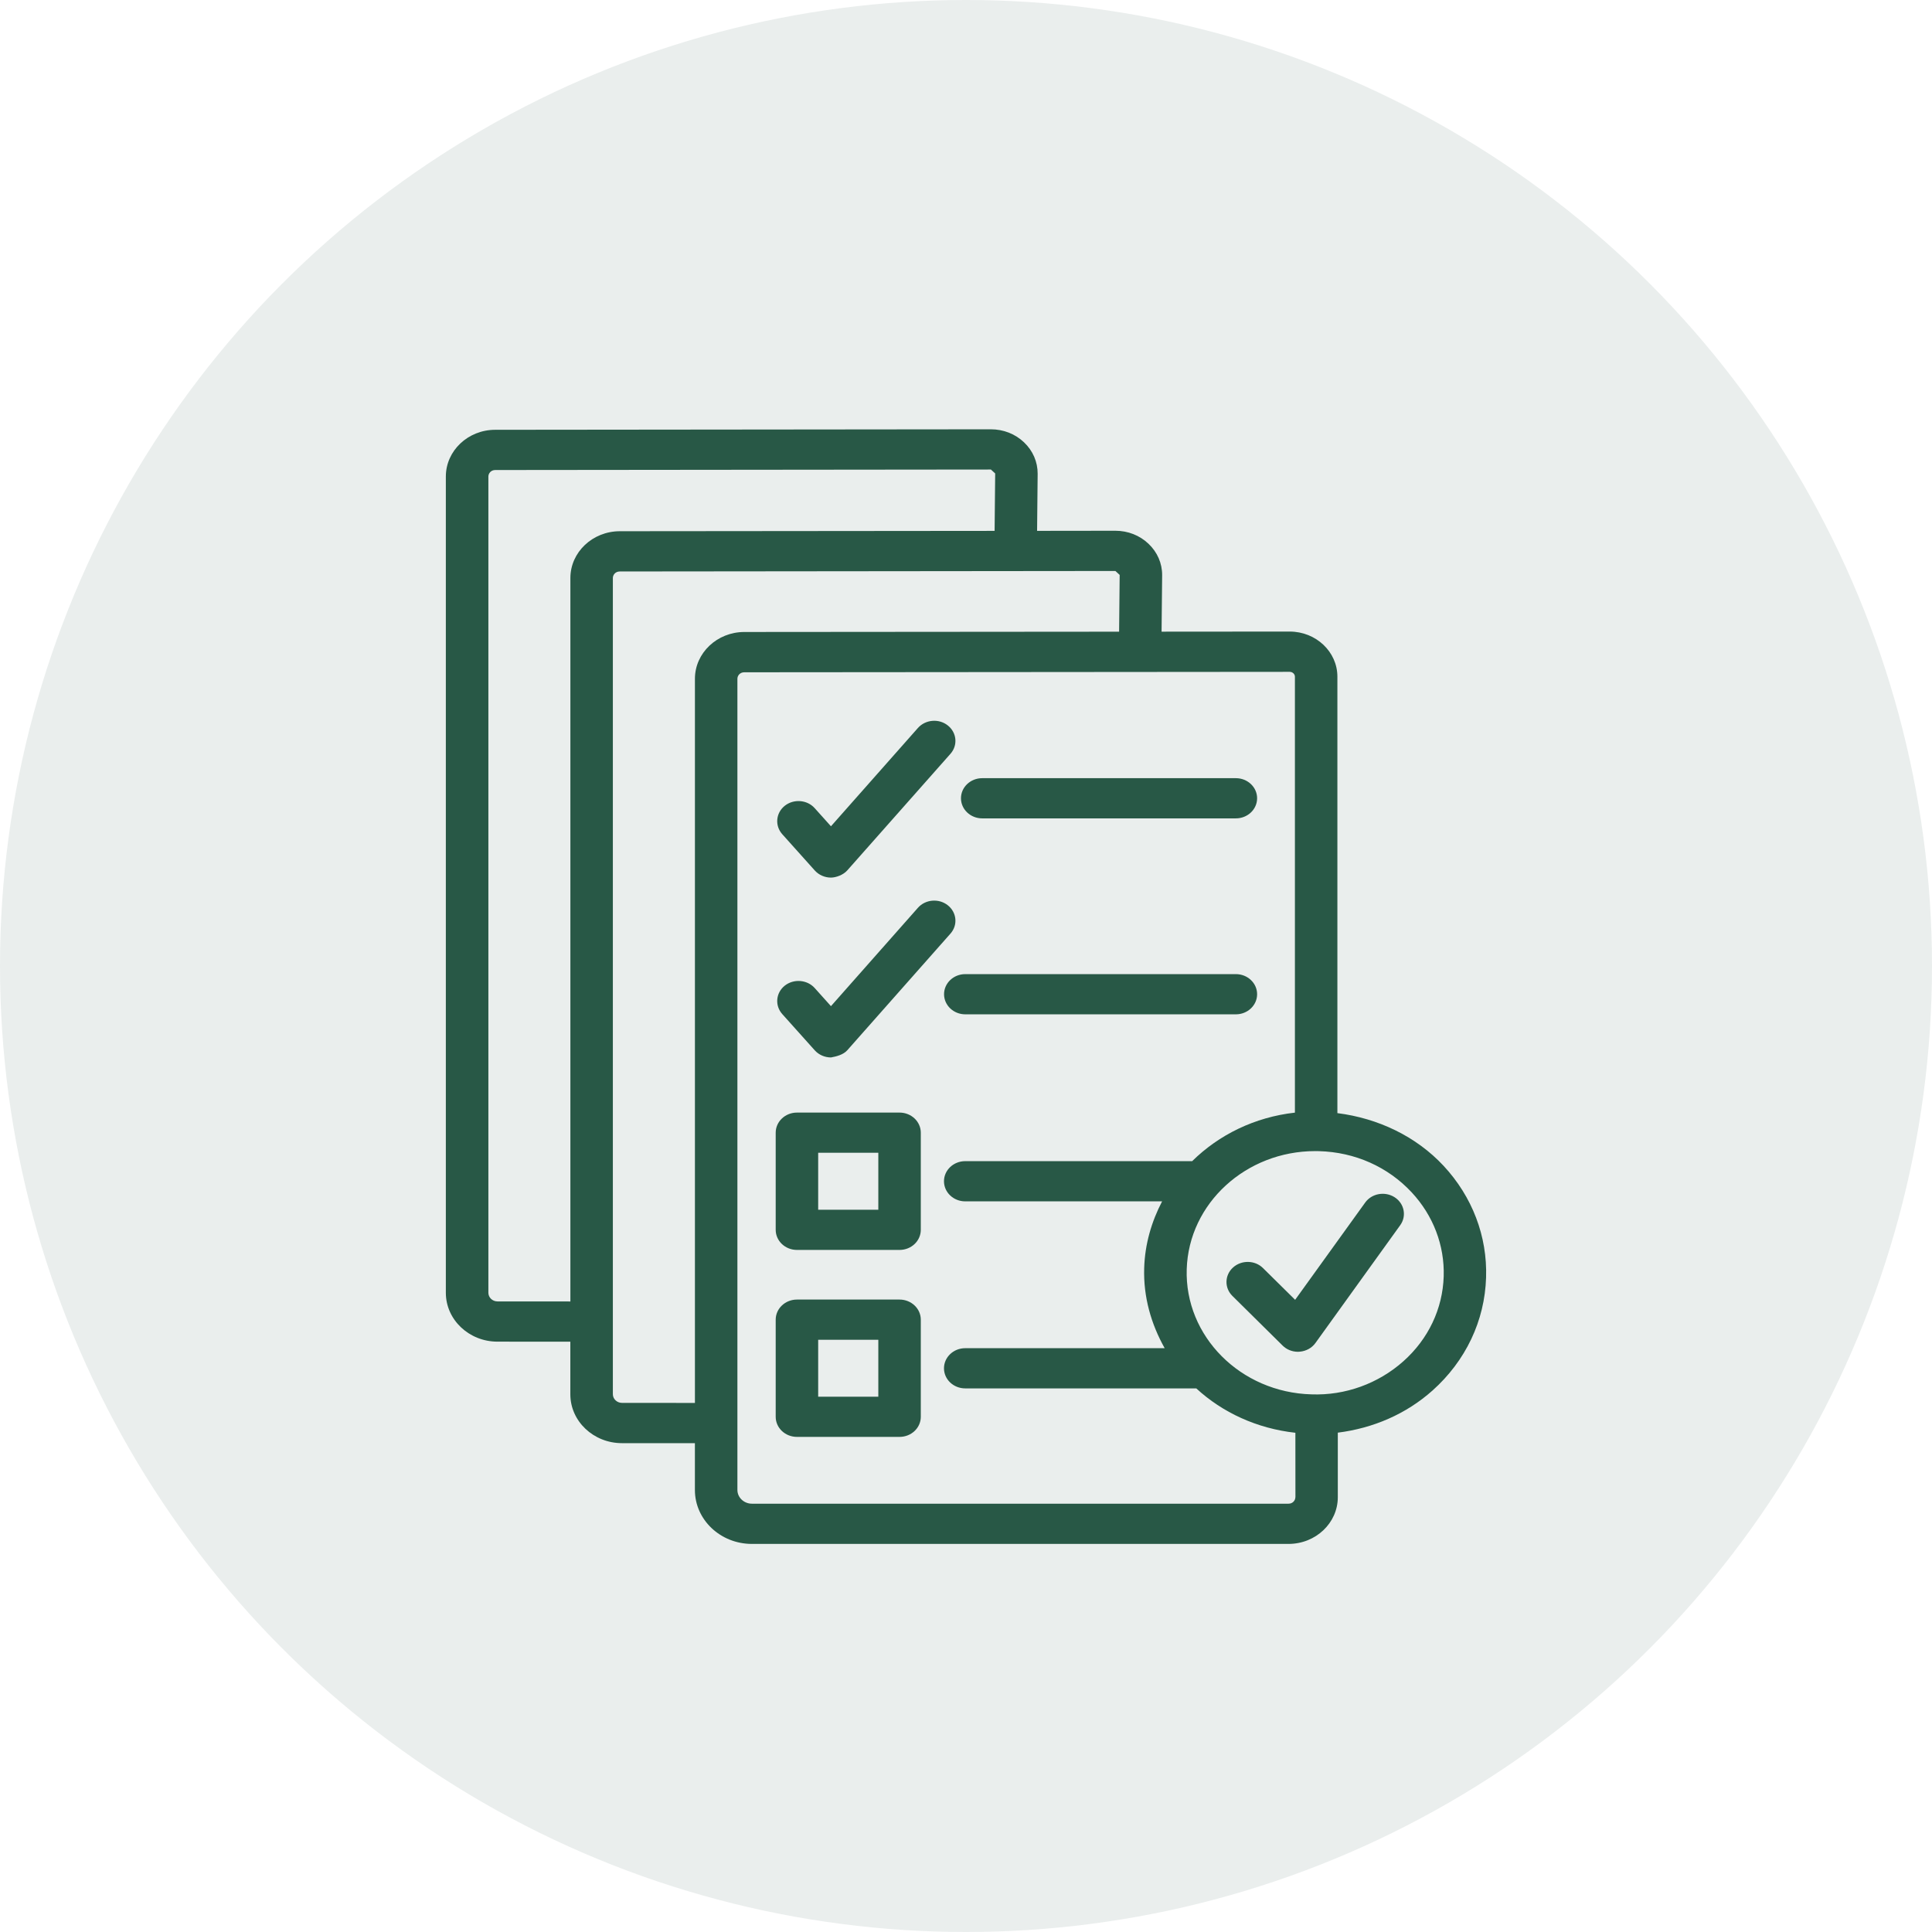 <svg width="78" height="78" viewBox="0 0 78 78" fill="none" xmlns="http://www.w3.org/2000/svg">
<circle cx="39" cy="39" r="39" fill="#285847" fill-opacity="0.1"/>
<path d="M58.281 47.067C57.176 45.88 55.639 45.147 53.994 44.94V27.318C53.994 26.314 53.13 25.498 52.069 25.498L46.896 25.502L46.919 23.222C46.922 22.744 46.726 22.292 46.368 21.953C46.011 21.613 45.536 21.428 45.031 21.428L41.87 21.432L41.893 19.126C41.895 18.648 41.7 18.196 41.342 17.857C40.985 17.517 40.51 17.332 40.004 17.332L19.993 17.352C18.894 17.352 18 18.198 18 19.239V52.194C18 53.281 18.936 54.166 20.084 54.166L23.026 54.168V56.292C23.026 57.38 23.962 58.264 25.11 58.264L28.055 58.266V60.155C28.055 61.356 29.086 62.332 30.355 62.332H52.02C53.12 62.332 54.011 61.487 54.011 60.446V57.84C55.435 57.662 56.766 57.091 57.832 56.141C59.173 54.944 59.944 53.323 59.997 51.577C60.052 49.912 59.44 48.313 58.281 47.067ZM23.028 23.335V52.544L20.086 52.542C19.883 52.542 19.717 52.385 19.717 52.192V19.239C19.717 19.111 19.821 18.976 19.995 18.976L40.006 18.956L40.178 19.115L40.155 21.433L25.021 21.447C23.921 21.449 23.028 22.297 23.028 23.335ZM28.056 27.403V56.64L25.112 56.638C24.909 56.638 24.743 56.481 24.743 56.288V23.335C24.743 23.207 24.847 23.072 25.021 23.072L45.032 23.052L45.204 23.211L45.181 25.503L30.047 25.515C28.95 25.517 28.056 26.364 28.056 27.403ZM52.298 60.444C52.298 60.573 52.194 60.708 52.022 60.708H30.357C30.035 60.708 29.771 60.459 29.771 60.153V27.405C29.771 27.276 29.875 27.142 30.047 27.142L52.068 27.124C52.183 27.124 52.279 27.212 52.279 27.321V44.92C50.659 45.101 49.214 45.812 48.131 46.879H38.968C38.495 46.879 38.111 47.242 38.111 47.69C38.111 48.138 38.495 48.502 38.968 48.502H46.917C46.491 49.319 46.223 50.225 46.194 51.194C46.157 52.367 46.478 53.462 47.021 54.43H38.968C38.495 54.43 38.111 54.794 38.111 55.242C38.111 55.69 38.495 56.053 38.968 56.053H48.297C49.356 57.029 50.744 57.672 52.298 57.845L52.3 60.444L52.298 60.444ZM58.286 51.529C58.245 52.841 57.666 54.06 56.658 54.958C55.647 55.858 54.312 56.346 52.945 56.294C50.084 56.216 47.826 53.948 47.911 51.24C47.994 48.58 50.305 46.473 53.098 46.473H53.13C53.132 46.473 53.134 46.475 53.139 46.475C53.141 46.475 53.143 46.473 53.145 46.473C53.181 46.473 53.215 46.473 53.251 46.475C54.705 46.515 56.034 47.108 56.995 48.14C57.865 49.077 58.324 50.28 58.286 51.529Z" fill="#285846"/>
<path d="M39.654 33.04H49.896C50.369 33.04 50.753 32.676 50.753 32.228C50.753 31.78 50.369 31.417 49.896 31.417H39.654C39.181 31.417 38.797 31.78 38.797 32.228C38.797 32.676 39.181 33.04 39.654 33.04Z" fill="#285846"/>
<path d="M49.896 39.328H38.971C38.498 39.328 38.114 39.691 38.114 40.139C38.114 40.587 38.498 40.951 38.971 40.951H49.896C50.369 40.951 50.753 40.587 50.753 40.139C50.753 39.691 50.369 39.328 49.896 39.328Z" fill="#285846"/>
<path d="M36.318 44.918H32.175C31.701 44.918 31.317 45.282 31.317 45.73V49.651C31.317 50.099 31.701 50.463 32.175 50.463H36.318C36.791 50.463 37.175 50.099 37.175 49.651V45.73C37.175 45.282 36.791 44.918 36.318 44.918ZM35.46 48.84H33.032V46.541H35.46V48.84Z" fill="#285846"/>
<path d="M36.318 52.467H32.175C31.701 52.467 31.317 52.831 31.317 53.279V57.2C31.317 57.648 31.701 58.011 32.175 58.011H36.318C36.791 58.011 37.175 57.648 37.175 57.2V53.279C37.175 52.831 36.791 52.467 36.318 52.467ZM35.46 56.388H33.032V54.09H35.46V56.388Z" fill="#285846"/>
<path d="M56.306 48.337C55.915 48.086 55.38 48.18 55.115 48.552L52.288 52.477L50.993 51.198C50.668 50.872 50.121 50.864 49.781 51.172C49.439 51.481 49.427 51.995 49.754 52.319L51.781 54.323C51.942 54.484 52.167 54.575 52.4 54.575C52.424 54.575 52.447 54.575 52.472 54.571C52.729 54.55 52.965 54.422 53.109 54.219L56.531 49.464C56.798 49.094 56.696 48.588 56.306 48.337Z" fill="#285846"/>
<path d="M32.896 35.145C33.06 35.326 33.298 35.431 33.55 35.431C33.758 35.428 34.045 35.324 34.208 35.139L38.373 30.433C38.678 30.089 38.629 29.577 38.266 29.289C37.904 29 37.364 29.048 37.059 29.39L33.548 33.359L32.89 32.626C32.584 32.285 32.041 32.245 31.68 32.534C31.319 32.825 31.277 33.337 31.582 33.679L32.896 35.145Z" fill="#285846"/>
<path d="M32.896 42.407C33.06 42.588 33.298 42.692 33.55 42.692C33.758 42.654 34.045 42.586 34.208 42.401L38.373 37.692C38.678 37.349 38.629 36.837 38.266 36.549C37.904 36.262 37.364 36.306 37.059 36.65L33.548 40.621L32.89 39.888C32.584 39.548 32.041 39.508 31.68 39.796C31.319 40.087 31.277 40.599 31.582 40.941L32.896 42.407Z" fill="#285846"/>
</svg>
